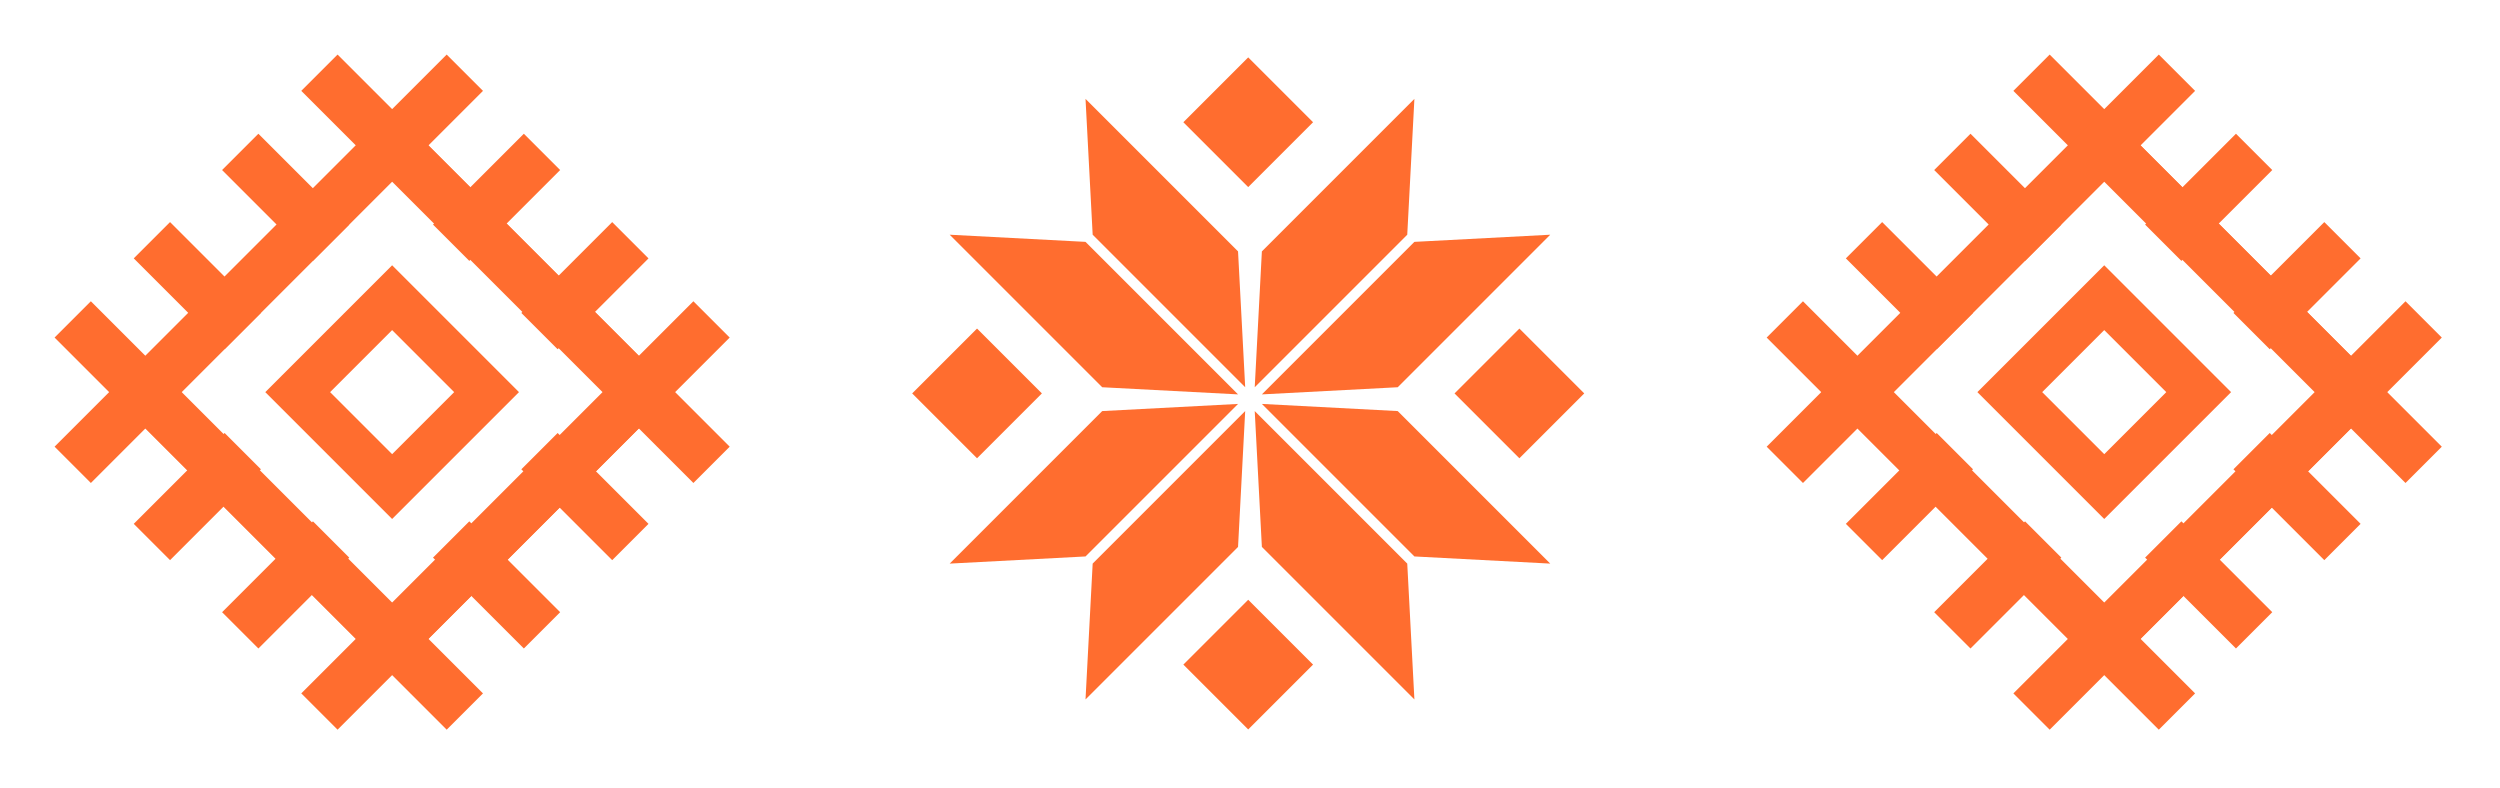 <?xml version="1.0" encoding="UTF-8"?> <svg xmlns="http://www.w3.org/2000/svg" width="600" height="189" viewBox="0 0 600 189" fill="none"> <rect x="94.111" y="71.444" width="32.056" height="32.056" transform="rotate(45 94.111 71.444)" stroke="#FF6D2F" stroke-width="11"></rect> <rect x="94.111" y="33.969" width="85.053" height="85.053" transform="rotate(45 94.111 33.969)" stroke="#FF6D2F" stroke-width="11"></rect> <rect x="175.126" y="107.206" width="12.319" height="133.092" transform="rotate(135 175.126 107.206)" fill="#FF6D2F"></rect> <rect x="115.917" y="166.415" width="12.319" height="133.092" transform="rotate(135 115.917 166.415)" fill="#FF6D2F"></rect> <rect x="125.121" y="112.63" width="12.319" height="30.838" transform="rotate(-45 125.121 112.63)" fill="#FF6D2F"></rect> <rect x="53.301" y="40.81" width="12.319" height="30.838" transform="rotate(-45 53.301 40.81)" fill="#FF6D2F"></rect> <rect x="103.919" y="133.831" width="12.319" height="30.838" transform="rotate(-45 103.919 133.831)" fill="#FF6D2F"></rect> <rect x="32.099" y="62.011" width="12.319" height="30.838" transform="rotate(-45 32.099 62.011)" fill="#FF6D2F"></rect> <rect x="112.631" y="62.616" width="12.319" height="30.838" transform="rotate(-135 112.631 62.616)" fill="#FF6D2F"></rect> <rect x="40.811" y="134.436" width="12.319" height="30.838" transform="rotate(-135 40.811 134.436)" fill="#FF6D2F"></rect> <rect x="133.832" y="83.818" width="12.319" height="30.838" transform="rotate(-135 133.832 83.818)" fill="#FF6D2F"></rect> <rect x="62.012" y="155.638" width="12.319" height="30.838" transform="rotate(-135 62.012 155.638)" fill="#FF6D2F"></rect> <rect x="107.207" y="13.096" width="12.319" height="133.092" transform="rotate(45 107.207 13.096)" fill="#FF6D2F"></rect> <rect x="166.415" y="72.305" width="12.319" height="133.092" transform="rotate(45 166.415 72.305)" fill="#FF6D2F"></rect> <rect x="505.016" y="71.444" width="32.056" height="32.056" transform="rotate(45 505.016 71.444)" stroke="#FF6D2F" stroke-width="11"></rect> <rect x="505.016" y="33.969" width="85.053" height="85.053" transform="rotate(45 505.016 33.969)" stroke="#FF6D2F" stroke-width="11"></rect> <rect x="586.031" y="107.206" width="12.319" height="133.092" transform="rotate(135 586.031 107.206)" fill="#FF6D2F"></rect> <rect x="526.822" y="166.415" width="12.319" height="133.092" transform="rotate(135 526.822 166.415)" fill="#FF6D2F"></rect> <rect x="536.026" y="112.63" width="12.319" height="30.838" transform="rotate(-45 536.026 112.63)" fill="#FF6D2F"></rect> <rect x="464.206" y="40.81" width="12.319" height="30.838" transform="rotate(-45 464.206 40.81)" fill="#FF6D2F"></rect> <rect x="514.824" y="133.831" width="12.319" height="30.838" transform="rotate(-45 514.824 133.831)" fill="#FF6D2F"></rect> <rect x="443.004" y="62.011" width="12.319" height="30.838" transform="rotate(-45 443.004 62.011)" fill="#FF6D2F"></rect> <rect x="523.536" y="62.616" width="12.319" height="30.838" transform="rotate(-135 523.536 62.616)" fill="#FF6D2F"></rect> <rect x="451.716" y="134.436" width="12.319" height="30.838" transform="rotate(-135 451.716 134.436)" fill="#FF6D2F"></rect> <rect x="544.737" y="83.818" width="12.319" height="30.838" transform="rotate(-135 544.737 83.818)" fill="#FF6D2F"></rect> <rect x="472.917" y="155.638" width="12.319" height="30.838" transform="rotate(-135 472.917 155.638)" fill="#FF6D2F"></rect> <rect x="518.112" y="13.096" width="12.319" height="133.092" transform="rotate(45 518.112 13.096)" fill="#FF6D2F"></rect> <rect x="577.32" y="72.305" width="12.319" height="133.092" transform="rotate(45 577.32 72.305)" fill="#FF6D2F"></rect> <path d="M260.525 133.548L227.922 135.264L264.528 98.658L297.131 96.942L260.525 133.548Z" fill="#FF6D2F"></path> <path d="M339.456 58.047L372.058 56.332L335.452 92.938L302.85 94.653L339.456 58.047Z" fill="#FF6D2F"></path> <path d="M262.24 135.263L260.524 167.865L297.13 131.259L298.846 98.657L262.24 135.263Z" fill="#FF6D2F"></path> <path d="M337.74 56.332L339.456 23.73L302.85 60.336L301.134 92.938L337.74 56.332Z" fill="#FF6D2F"></path> <path d="M262.24 56.332L260.524 23.73L297.13 60.336L298.846 92.938L262.24 56.332Z" fill="#FF6D2F"></path> <path d="M337.74 135.263L339.456 167.865L302.85 131.259L301.134 98.657L337.74 135.263Z" fill="#FF6D2F"></path> <path d="M260.525 58.047L227.922 56.332L264.528 92.938L297.131 94.653L260.525 58.047Z" fill="#FF6D2F"></path> <path d="M339.456 133.548L372.058 135.264L335.452 98.658L302.85 96.942L339.456 133.548Z" fill="#FF6D2F"></path> <rect x="284.004" y="159.504" width="22.013" height="22.013" transform="rotate(-45 284.004 159.504)" fill="#FF6D2F"></rect> <rect x="284.004" y="29.337" width="22.013" height="22.013" transform="rotate(-45 284.004 29.337)" fill="#FF6D2F"></rect> <rect x="234.487" y="78.855" width="22.013" height="22.013" transform="rotate(45 234.487 78.855)" fill="#FF6D2F"></rect> <rect x="364.653" y="78.855" width="22.013" height="22.013" transform="rotate(45 364.653 78.855)" fill="#FF6D2F"></rect> </svg> 